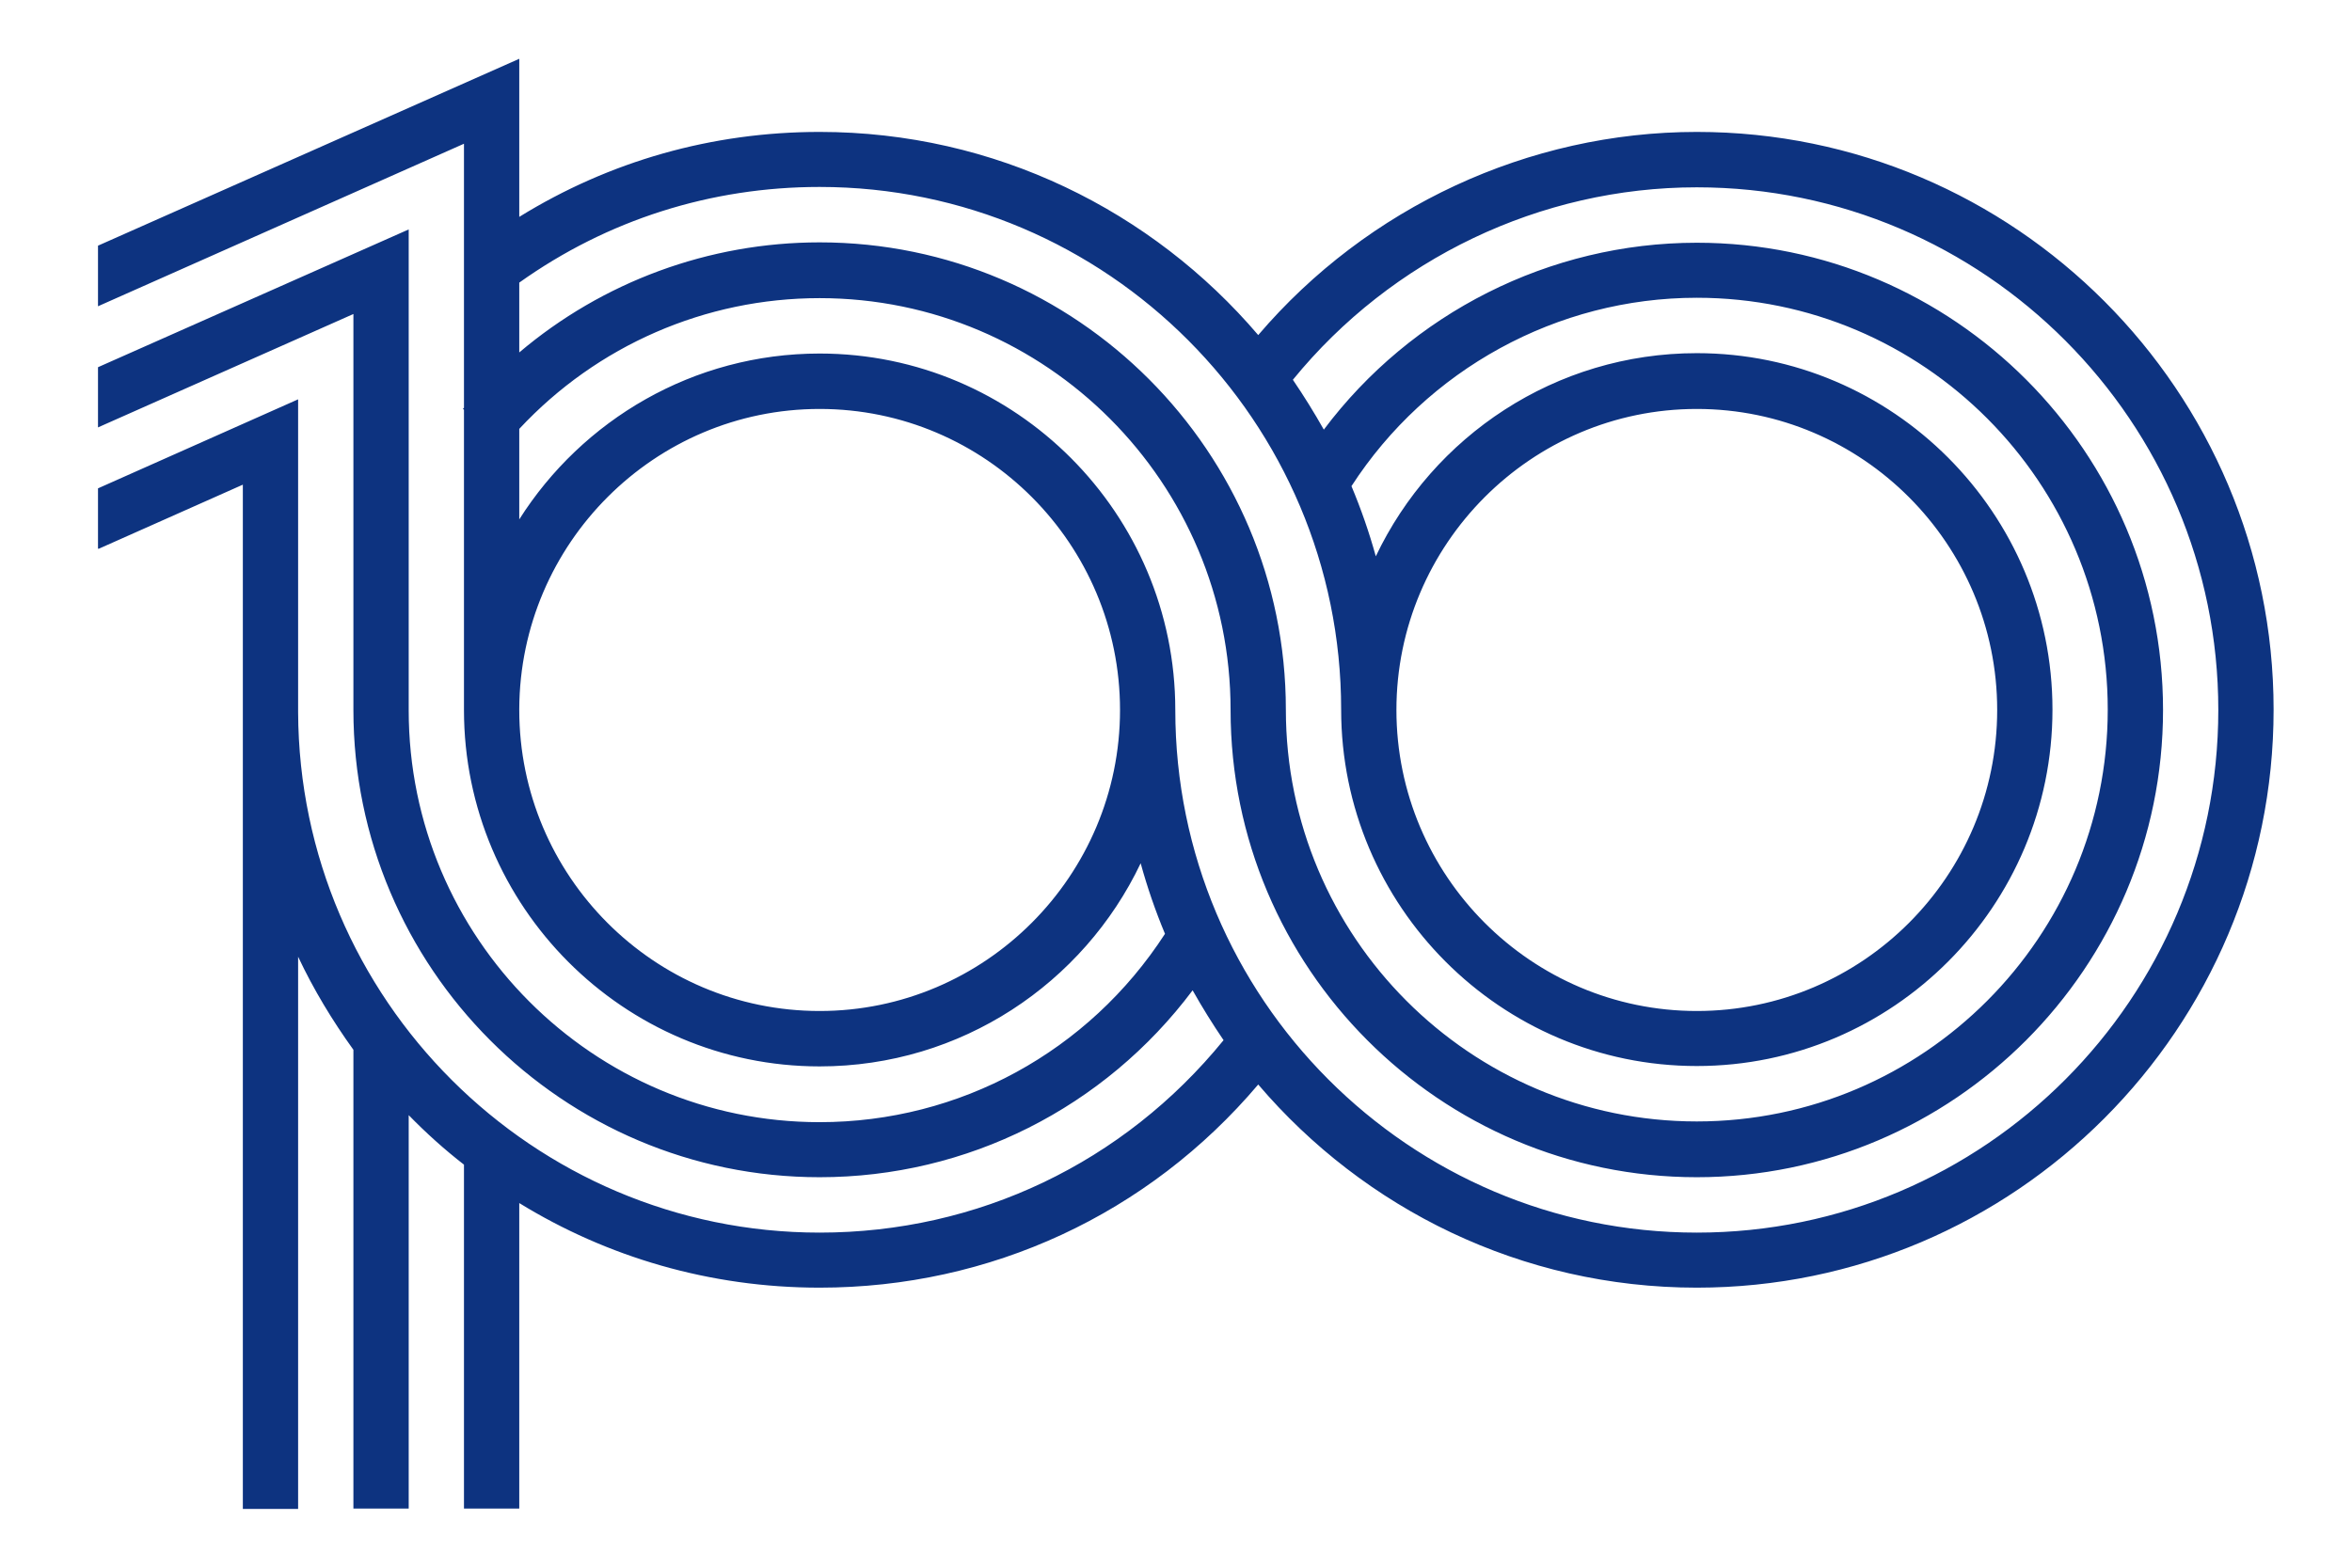 <svg width="120" height="80" viewBox="0 0 120 80" fill="none" xmlns="http://www.w3.org/2000/svg">
<path d="M86.572 6.732C77.978 6.732 69.761 10.577 64.195 17.099C58.798 10.766 50.769 6.732 41.818 6.732C36.327 6.732 31.1 8.221 26.493 11.067V3L5 12.537V15.629L23.672 7.335V20.812C23.654 20.831 23.635 20.85 23.616 20.869L23.672 20.906V36.174C23.672 36.193 23.672 36.211 23.672 36.23C23.672 46.258 31.814 54.419 41.818 54.419C49.039 54.419 55.282 50.178 58.197 44.053C58.535 45.278 58.949 46.484 59.438 47.653C55.545 53.665 48.964 57.265 41.818 57.265C30.254 57.265 20.852 47.841 20.852 36.249V11.708L5 18.739V21.811L18.031 16.024V36.23C18.031 49.387 28.712 60.074 41.818 60.074C49.359 60.074 56.354 56.53 60.848 50.536C61.337 51.404 61.863 52.252 62.427 53.081C57.331 59.339 49.885 62.901 41.818 62.901C27.189 62.901 15.267 50.989 15.21 36.343V20.378L5 24.921V27.974L5.019 28.012L12.39 24.733V36.249C12.39 36.287 12.39 36.325 12.39 36.362V77H15.21V48.821C16 50.499 16.959 52.082 18.031 53.571V76.981H20.852V56.907C21.735 57.812 22.676 58.66 23.672 59.433V76.981H26.493V61.393C30.968 64.145 36.215 65.71 41.818 65.71C50.525 65.71 58.591 61.959 64.195 55.343C69.592 61.676 77.621 65.71 86.572 65.71C102.8 65.71 116 52.478 116 36.211C116 19.964 102.8 6.732 86.572 6.732ZM26.493 14.422C30.987 11.218 36.271 9.54 41.818 9.54C56.485 9.54 68.426 21.509 68.426 36.211C68.426 46.239 76.568 54.4 86.572 54.4C96.576 54.4 104.718 46.239 104.718 36.211C104.718 26.184 96.576 18.022 86.572 18.022C79.351 18.022 73.108 22.263 70.194 28.389C69.855 27.164 69.441 25.977 68.952 24.808C72.807 18.852 79.445 15.195 86.572 15.195C98.136 15.195 107.538 24.619 107.538 36.211C107.538 47.803 98.136 57.228 86.572 57.228C75.007 57.228 65.605 47.803 65.605 36.211C65.605 23.055 54.925 12.368 41.818 12.368C36.158 12.368 30.743 14.385 26.493 17.985V14.422ZM71.246 36.23C71.246 27.767 78.129 20.869 86.572 20.869C95.015 20.869 101.897 27.767 101.897 36.23C101.897 44.712 95.015 51.592 86.572 51.592C78.129 51.592 71.246 44.693 71.246 36.23ZM41.818 51.592C33.356 51.592 26.493 44.693 26.493 36.23V36.174C26.53 27.73 33.394 20.869 41.818 20.869C50.28 20.869 57.144 27.767 57.144 36.23C57.144 44.693 50.261 51.592 41.818 51.592ZM86.572 62.901C71.905 62.901 59.964 50.932 59.964 36.23C59.964 26.203 51.822 18.041 41.818 18.041C35.368 18.041 29.708 21.434 26.493 26.504V21.886C30.461 17.627 35.989 15.214 41.818 15.214C53.383 15.214 62.785 24.638 62.785 36.23C62.785 49.387 73.465 60.074 86.572 60.074C99.678 60.074 110.359 49.368 110.359 36.23C110.359 23.074 99.678 12.387 86.572 12.387C79.05 12.387 71.999 15.987 67.542 21.924C67.053 21.057 66.527 20.209 65.963 19.38C71.002 13.197 78.599 9.559 86.572 9.559C101.239 9.559 113.179 21.528 113.179 36.23C113.179 50.932 101.258 62.901 86.572 62.901Z" fill="#0D3380"/>
</svg>
